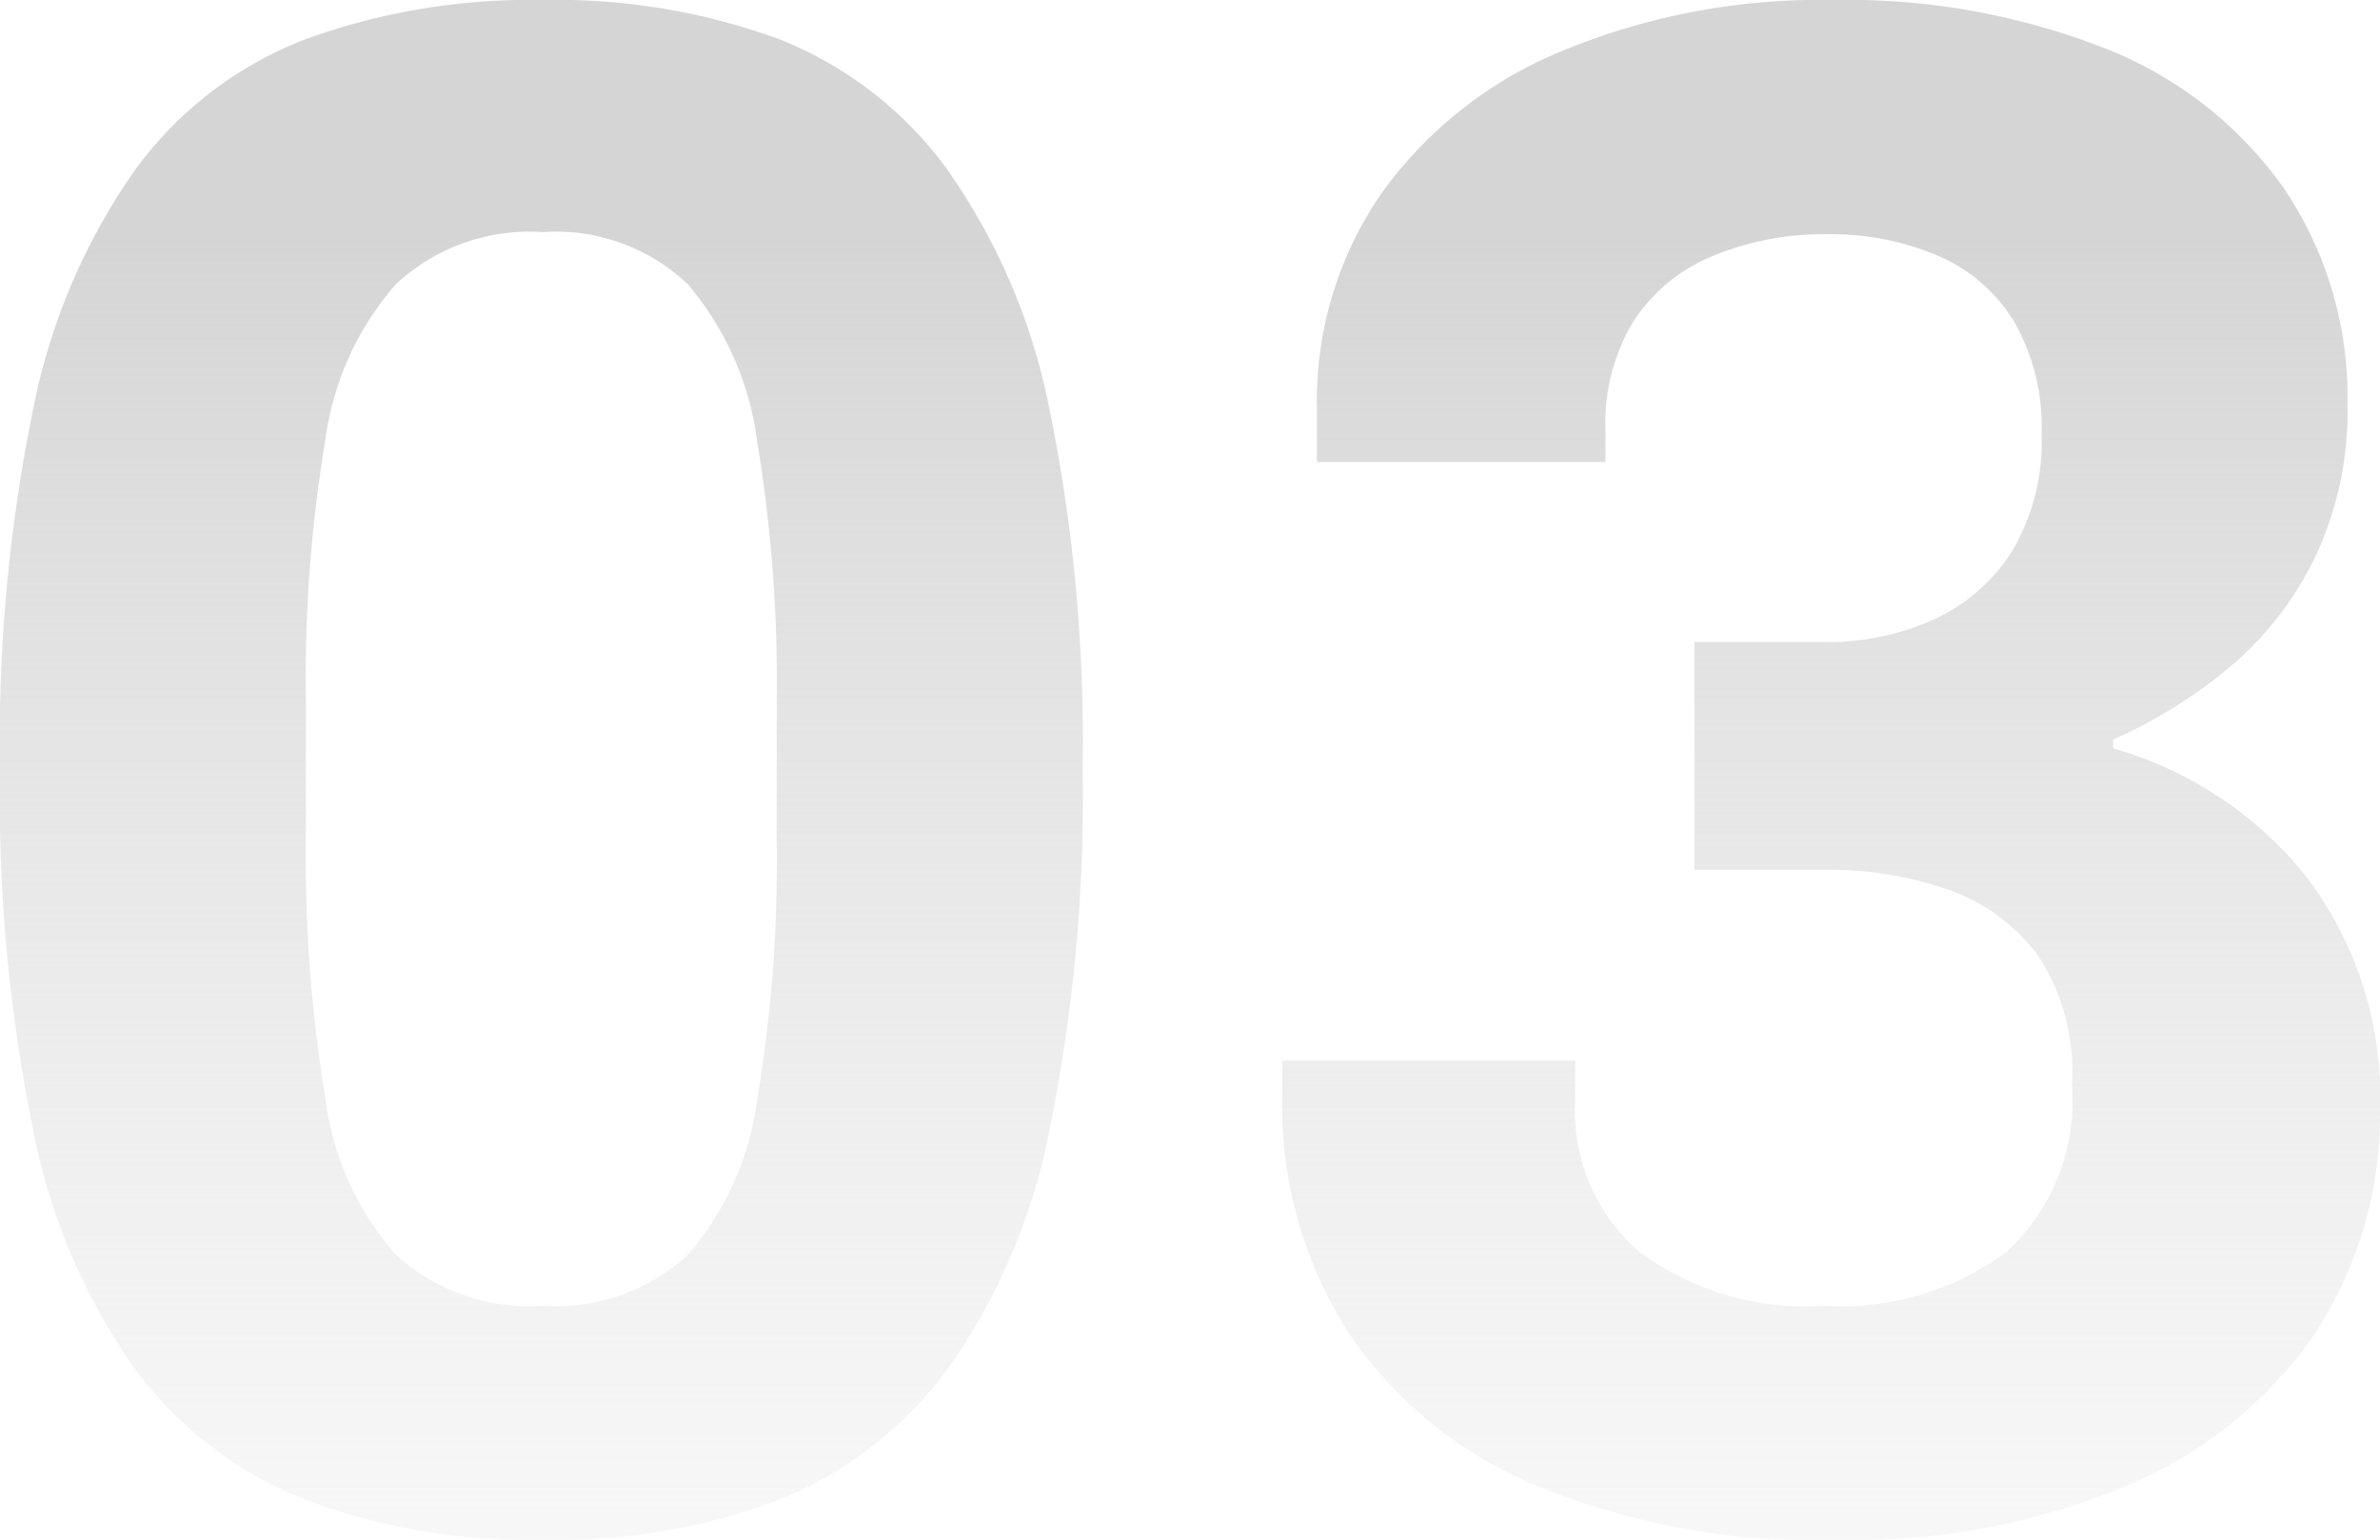 <svg xmlns="http://www.w3.org/2000/svg" xmlns:xlink="http://www.w3.org/1999/xlink" width="65.82" height="42.6" viewBox="0 0 65.82 42.6">
  <defs>
    <linearGradient id="linear-gradient" x1="0.5" y1="0.162" x2="0.5" y2="1.335" gradientUnits="objectBoundingBox">
      <stop offset="0" stop-color="#d5d5d5"/>
      <stop offset="1" stop-color="#ebebeb" stop-opacity="0"/>
    </linearGradient>
  </defs>
  <path id="Path_7368" data-name="Path 7368" d="M17.88.72A17.78,17.78,0,0,1,11.34-.39a10.785,10.785,0,0,1-4.71-3.6,17.028,17.028,0,0,1-2.82-6.57,45.9,45.9,0,0,1-.93-10.02,45.815,45.815,0,0,1,.93-10.05A17.3,17.3,0,0,1,6.63-37.2a10.5,10.5,0,0,1,4.71-3.6,18.223,18.223,0,0,1,6.54-1.08,17.921,17.921,0,0,1,6.54,1.08,10.553,10.553,0,0,1,4.65,3.6,17.3,17.3,0,0,1,2.82,6.57,45.815,45.815,0,0,1,.93,10.05,45.9,45.9,0,0,1-.93,10.02,17.028,17.028,0,0,1-2.82,6.57,10.85,10.85,0,0,1-4.65,3.6A17.485,17.485,0,0,1,17.88.72Zm0-6.48A5.377,5.377,0,0,0,21.9-7.17a8.162,8.162,0,0,0,1.92-4.29,40.044,40.044,0,0,0,.54-7.2v-3.72a40.977,40.977,0,0,0-.54-7.29,8.381,8.381,0,0,0-1.92-4.35,5.311,5.311,0,0,0-4.02-1.44,5.414,5.414,0,0,0-4.05,1.44,8.17,8.17,0,0,0-1.95,4.29,39.942,39.942,0,0,0-.54,7.23v3.72a40.977,40.977,0,0,0,.54,7.29,8.056,8.056,0,0,0,1.95,4.32A5.481,5.481,0,0,0,17.88-5.76ZM53.7.72A20.357,20.357,0,0,1,45.24-.84a11.564,11.564,0,0,1-5.16-4.32,11.671,11.671,0,0,1-1.74-6.36v-1.02h8.1v1.14a5.136,5.136,0,0,0,1.77,4.14,7.733,7.733,0,0,0,5.13,1.5,7.653,7.653,0,0,0,5.04-1.5,5.673,5.673,0,0,0,1.8-4.62,5.844,5.844,0,0,0-.96-3.6,5.259,5.259,0,0,0-2.49-1.8,9.94,9.94,0,0,0-3.33-.54H49.74v-6.3h3.6a7.08,7.08,0,0,0,3.03-.63,5.068,5.068,0,0,0,2.16-1.89,5.9,5.9,0,0,0,.81-3.24,5.845,5.845,0,0,0-.75-3.09,4.572,4.572,0,0,0-2.1-1.83,7.538,7.538,0,0,0-3.09-.6,7.969,7.969,0,0,0-3.15.6A4.759,4.759,0,0,0,48.06-33a5.4,5.4,0,0,0-.78,3v.9H39.3v-1.5a10.107,10.107,0,0,1,1.77-5.91,11.5,11.5,0,0,1,5.01-3.96,18.652,18.652,0,0,1,7.5-1.41,19.539,19.539,0,0,1,7.47,1.32,10.945,10.945,0,0,1,4.98,3.87,10.309,10.309,0,0,1,1.77,6.03,9.4,9.4,0,0,1-.87,4.14,9.184,9.184,0,0,1-2.31,3.03,13.771,13.771,0,0,1-3.3,2.07v.24a10.521,10.521,0,0,1,5.31,3.51A10.092,10.092,0,0,1,68.7-11.1a11.013,11.013,0,0,1-1.89,6.24A11.956,11.956,0,0,1,61.62-.75,19.641,19.641,0,0,1,53.7.72Z" transform="translate(-2.88 41.88)" fill="url(#linear-gradient)"/>
</svg>
